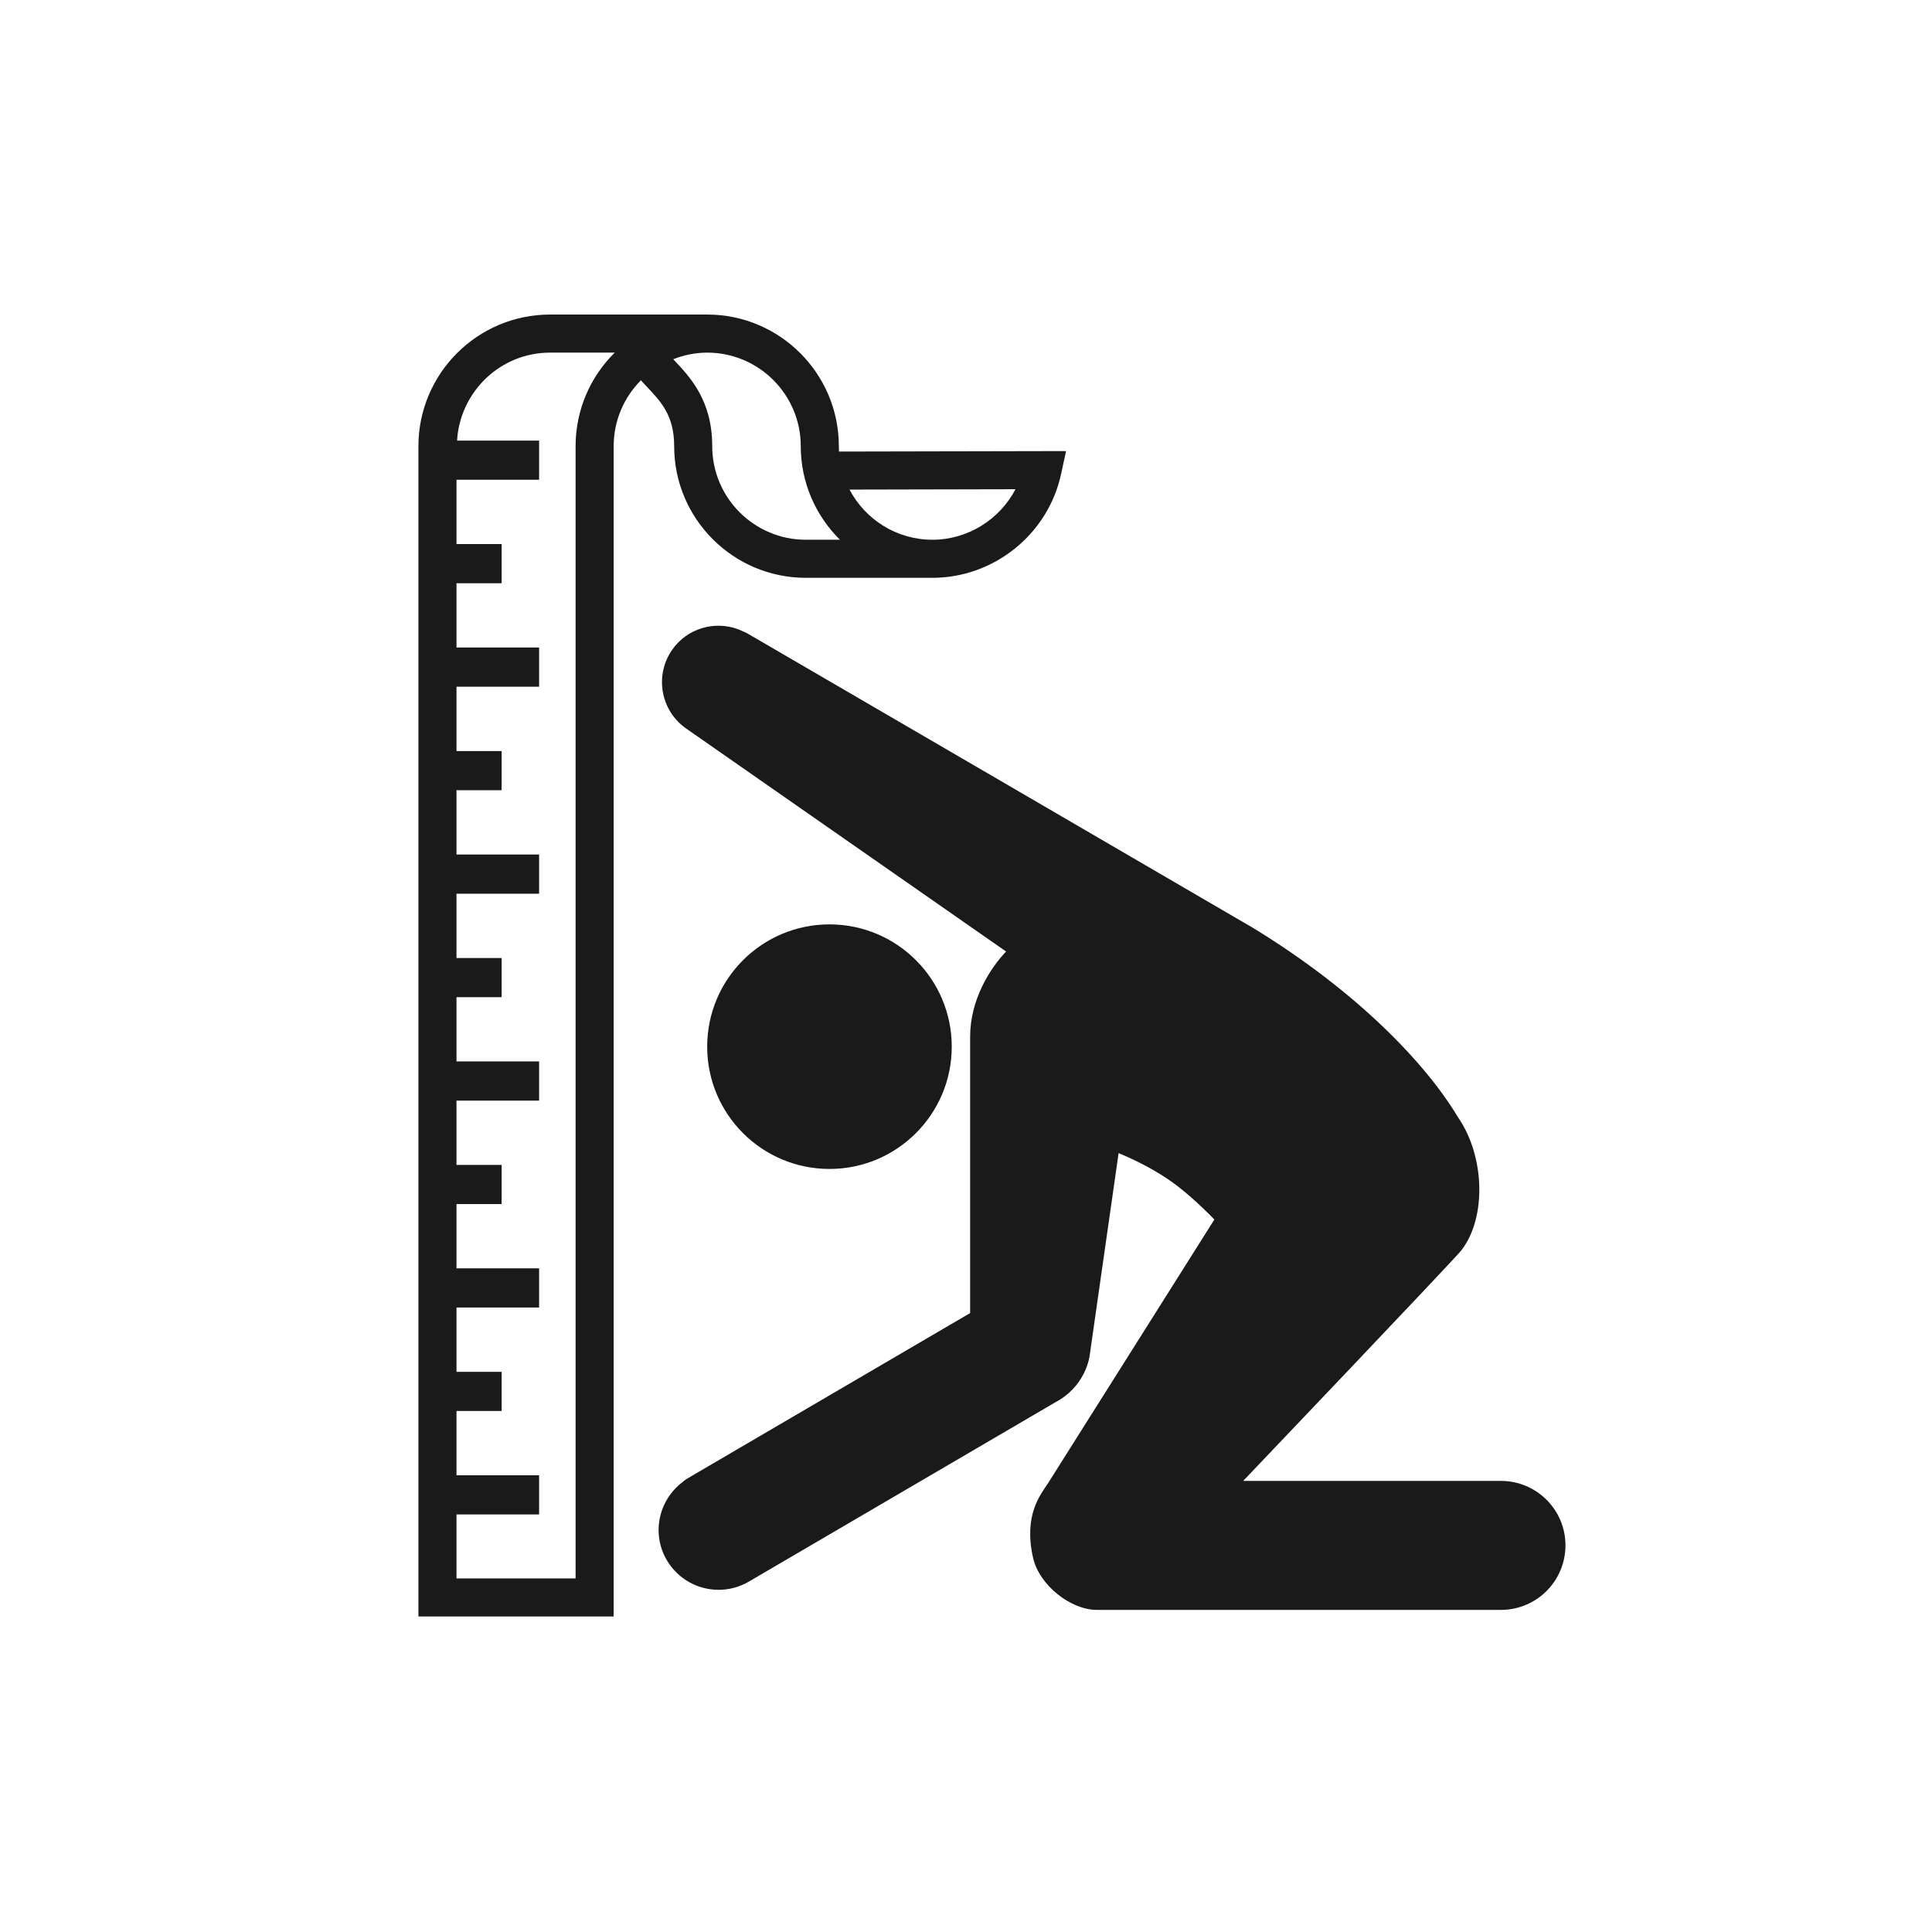 <svg xmlns="http://www.w3.org/2000/svg" xmlns:xlink="http://www.w3.org/1999/xlink" width="100" height="100" viewBox="0 0 100 100"><g><g transform="translate(50 50) scale(0.69 0.69) rotate(0) translate(-50 -50)" style="fill:#1A1A1A"><svg fill="#1A1A1A" xmlns="http://www.w3.org/2000/svg" xmlns:xlink="http://www.w3.org/1999/xlink" version="1.1" x="0px" y="0px" viewBox="0 0 100 100" enable-background="new 0 0 100 100" xml:space="preserve"><g><path d="M90.129,88.626H70.792c0,0,15.829-16.607,16.355-17.283c1.927-2.465,1.768-7.104-0.24-9.996   c-2.338-3.916-7.416-9.338-15.354-14.192c-0.093-0.065-37.969-22.113-37.969-22.113c-0.087-0.051-0.149-0.065-0.229-0.105   c-0.133-0.068-0.441-0.197-0.459-0.202c-1.766-0.646-3.811-0.07-4.938,1.544c-1.341,1.924-0.869,4.571,1.055,5.911l23.993,16.723   c-1.201,1.261-2.696,3.604-2.696,6.396v20.726l-21.144,12.37c-0.2,0.116-0.347,0.23-0.47,0.342   c-1.764,1.363-2.299,3.843-1.142,5.819c0.838,1.432,2.343,2.229,3.89,2.229c0.772,0,1.556-0.199,2.271-0.618l23.373-13.674   c1.938-1.237,2.181-3.231,2.184-3.249l2.176-15.218c1.173,0.488,2.436,1.113,3.615,1.898c1.243,0.83,2.476,1.966,3.568,3.084   L56.172,88.771c-0.578,0.873-1.868,2.401-1.142,5.618c0.466,2.078,2.851,3.912,4.77,3.912h30.329c2.671,0,4.839-2.162,4.839-4.844   C94.968,90.79,92.8,88.626,90.129,88.626z"></path><circle cx="39.758" cy="56.051" r="9.173"></circle></g><g><path d="M40.473,11.409c-0.008-0.133-0.012-0.268-0.012-0.403c0-5.445-4.429-9.874-9.872-9.874h-11.79   c-5.445,0-9.875,4.429-9.875,9.874v87.79H23.57v-87.79c0-1.927,0.781-3.672,2.043-4.942c0.131,0.143,0.261,0.287,0.397,0.431   c1.126,1.186,2.098,2.21,2.098,4.511c0,5.444,4.43,9.875,9.876,9.875h9.378v-0.006c0.04,0.001,0.079,0.006,0.119,0.006   c4.614,0,8.674-3.269,9.649-7.774l0.376-1.733L40.473,11.409z M20.714,11.006V95.94H11.78v-4.799h6.197v-2.939H11.78v-4.821h3.386   v-2.939H11.78v-4.822h6.197V72.68H11.78v-4.82h3.386V64.92H11.78v-4.822h6.197v-2.939H11.78v-4.82h3.386v-2.939H11.78v-4.823h6.197   v-2.94H11.78v-4.822h3.386v-2.939H11.78V29.05h6.197v-2.94H11.78v-4.821h3.386v-2.94H11.78v-4.823h6.197v-2.94h-6.154   c0.222-3.671,3.25-6.598,6.977-6.598h4.85C21.837,5.779,20.714,8.265,20.714,11.006z M37.984,18.025   c-3.871,0-7.021-3.149-7.021-7.019c0-3.44-1.666-5.195-2.882-6.477c-0.014-0.016-0.027-0.029-0.041-0.045   c0.792-0.311,1.648-0.496,2.548-0.496c3.869,0,7.017,3.148,7.017,7.018c0,2.744,1.127,5.228,2.94,7.019H37.984z M47.481,18.025   c-2.696,0-5.042-1.527-6.218-3.762l12.449-0.027C52.524,16.508,50.132,18.025,47.481,18.025z"></path></g></svg></g></g></svg>